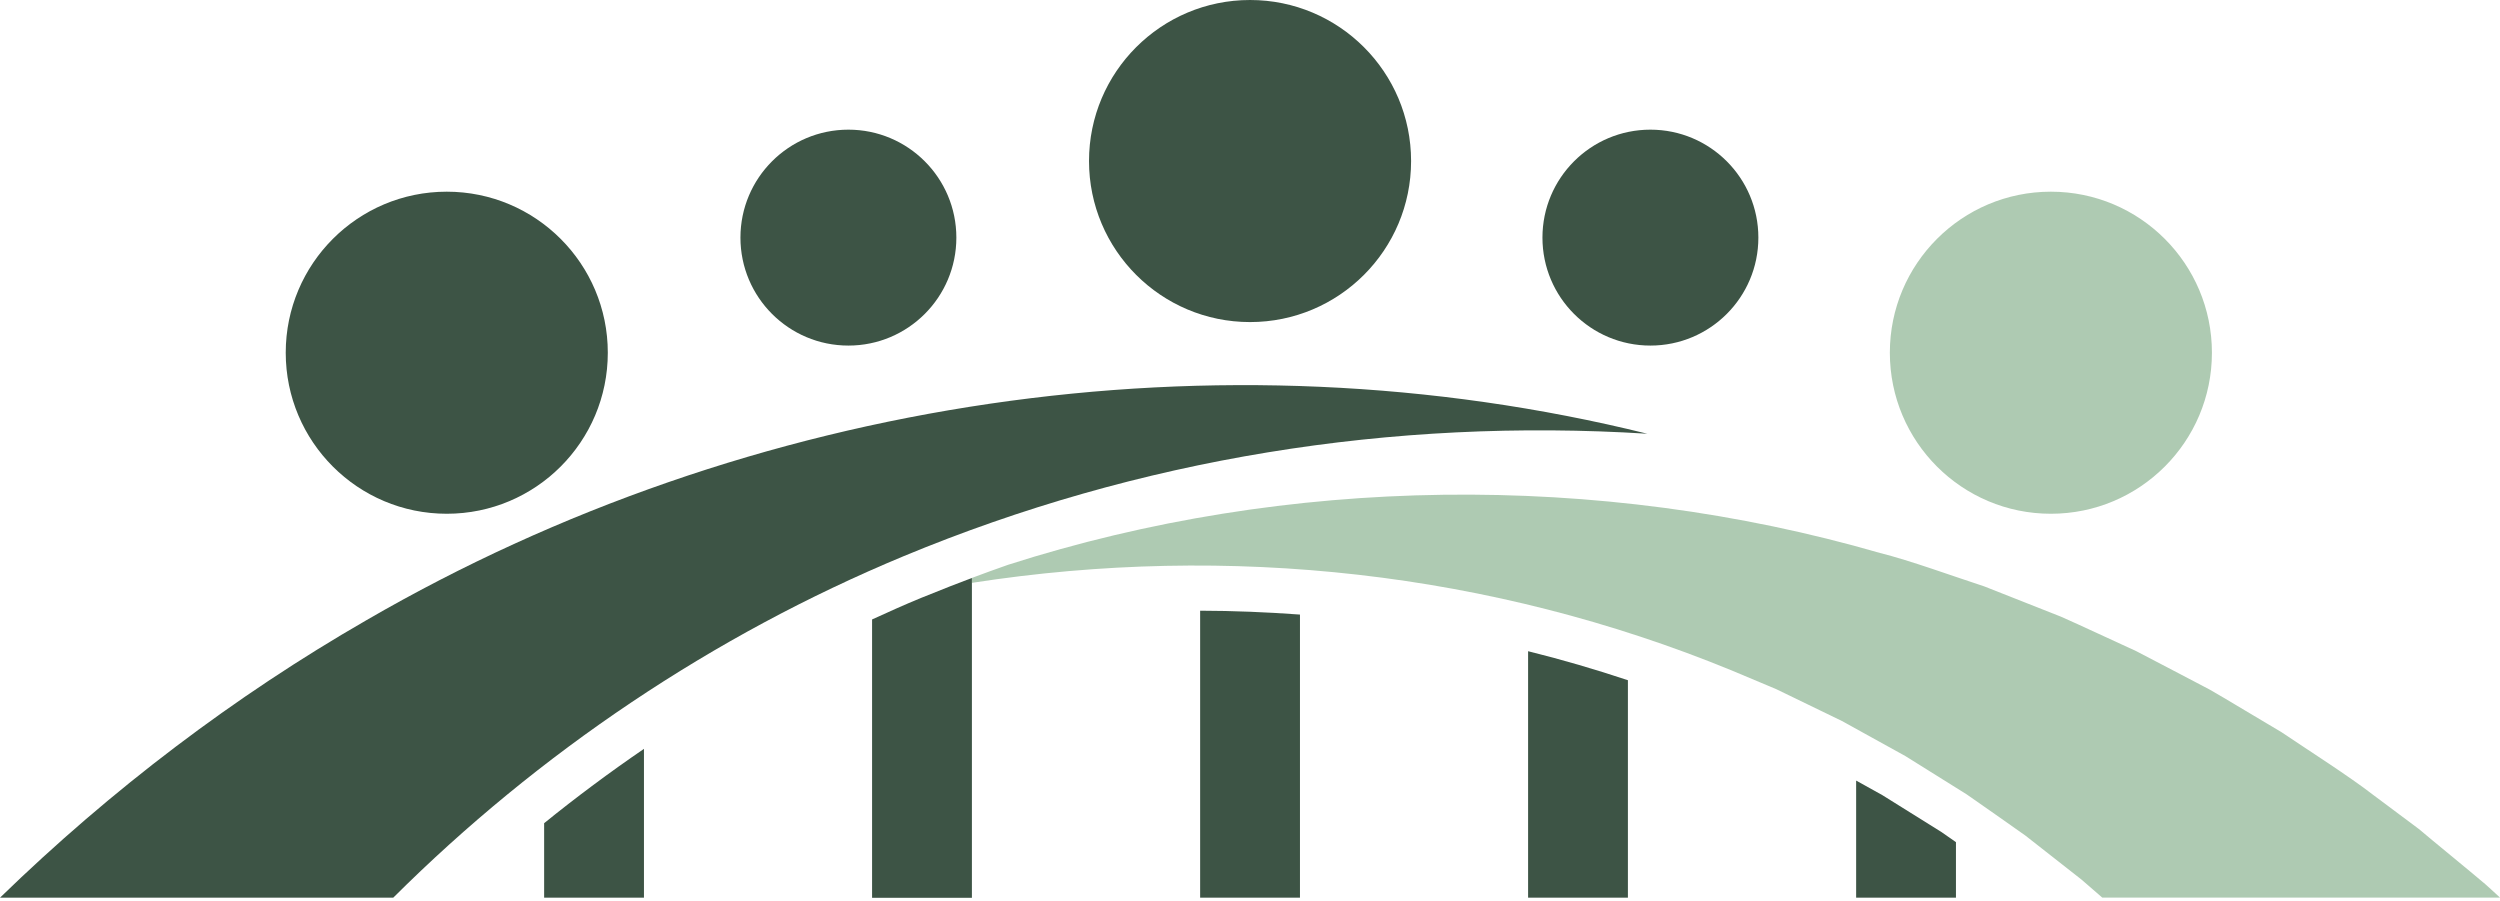 <svg width="147" height="53" viewBox="0 0 147 53" fill="none" xmlns="http://www.w3.org/2000/svg">
<path d="M120.592 30.209C125.822 30.209 130.061 25.97 130.061 20.74C130.061 15.511 125.822 11.271 120.592 11.271C115.362 11.271 111.123 15.511 111.123 20.74C111.123 25.97 115.362 30.209 120.592 30.209Z" fill="#AECAB2"/>
<path d="M97.044 20.32C100.55 20.32 103.392 17.478 103.392 13.972C103.392 10.466 100.55 7.624 97.044 7.624C93.538 7.624 90.696 10.466 90.696 13.972C90.696 17.478 93.538 20.32 97.044 20.32Z" fill="#3D5445"/>
<path d="M26.27 30.209C31.499 30.209 35.739 25.97 35.739 20.74C35.739 15.511 31.499 11.271 26.27 11.271C21.04 11.271 16.801 15.511 16.801 20.74C16.801 25.97 21.04 30.209 26.27 30.209Z" fill="#3D5445"/>
<path d="M53.135 32.703C66.937 26.971 81.839 24.558 96.864 25.504C71.626 19.262 44.112 23.383 21.538 36.472C13.791 40.933 6.545 46.425 0 52.784H23.122C31.677 44.261 41.927 37.36 53.135 32.703Z" fill="#3D5445"/>
<path d="M73.503 18.938C78.733 18.938 82.972 14.698 82.972 9.469C82.972 4.239 78.733 0 73.503 0C68.274 0 64.034 4.239 64.034 9.469C64.034 14.698 68.274 18.938 73.503 18.938Z" fill="#3D5445"/>
<path d="M49.886 20.32C53.392 20.32 56.234 17.478 56.234 13.972C56.234 10.466 53.392 7.624 49.886 7.624C46.38 7.624 43.538 10.466 43.538 13.972C43.538 17.478 46.38 20.32 49.886 20.32Z" fill="#3D5445"/>
<path d="M70.568 52.784H76.438V36.137C74.492 35.994 72.535 35.914 70.568 35.909V52.784Z" fill="#3D5445"/>
<path d="M31.995 52.784H37.865V44.033C35.85 45.41 33.893 46.867 31.995 48.403V52.789V52.784Z" fill="#3D5445"/>
<path d="M89.852 52.784H95.721V39.997C93.786 39.354 91.829 38.78 89.852 38.291V52.784Z" fill="#3D5445"/>
<path d="M110.682 46.754L109.141 45.898V52.783H115.01V49.519C114.686 49.291 114.388 49.083 114.165 48.929L110.682 46.754Z" fill="#3D5445"/>
<path d="M51.278 36.02C51.278 36.02 51.31 36.01 51.326 36.004L51.278 36.02Z" fill="#3D5445"/>
<path d="M146.049 51.917C145.304 51.279 142.97 49.376 142.226 48.743L139.578 46.766C138.143 45.649 135.665 44.075 134.155 43.054C133.134 42.459 130.944 41.125 129.934 40.55C129.035 40.072 126.526 38.769 125.606 38.285C124.564 37.812 122.203 36.706 121.183 36.26C120.226 35.877 117.663 34.872 116.674 34.479C114.952 33.92 112.293 32.948 110.549 32.517C93.983 27.721 75.688 27.95 59.281 33.208C58.569 33.458 57.861 33.713 57.154 33.979V34.271C72.269 31.927 87.709 33.633 101.803 39.413L104.446 40.524C105.297 40.938 107.476 41.996 108.306 42.395C109.103 42.837 111.219 44.006 112.038 44.458C112.82 44.947 114.882 46.239 115.637 46.707C116.44 47.265 118.264 48.541 119.093 49.132C119.8 49.684 121.725 51.194 122.4 51.726C122.698 51.981 123.145 52.369 123.612 52.779H147C146.633 52.438 146.298 52.13 146.049 51.912V51.917Z" fill="#AECAB2"/>
<path d="M56.946 33.995L57.095 33.941C57.047 33.957 56.999 33.979 56.946 33.995Z" fill="#B9D5D9"/>
<path d="M55.845 34.484C55.282 34.707 54.718 34.93 54.155 35.159C53.187 35.558 52.23 35.988 51.278 36.424V52.789H57.148V33.984C56.712 34.149 56.276 34.313 55.845 34.484Z" fill="#3D5445"/>
</svg>
